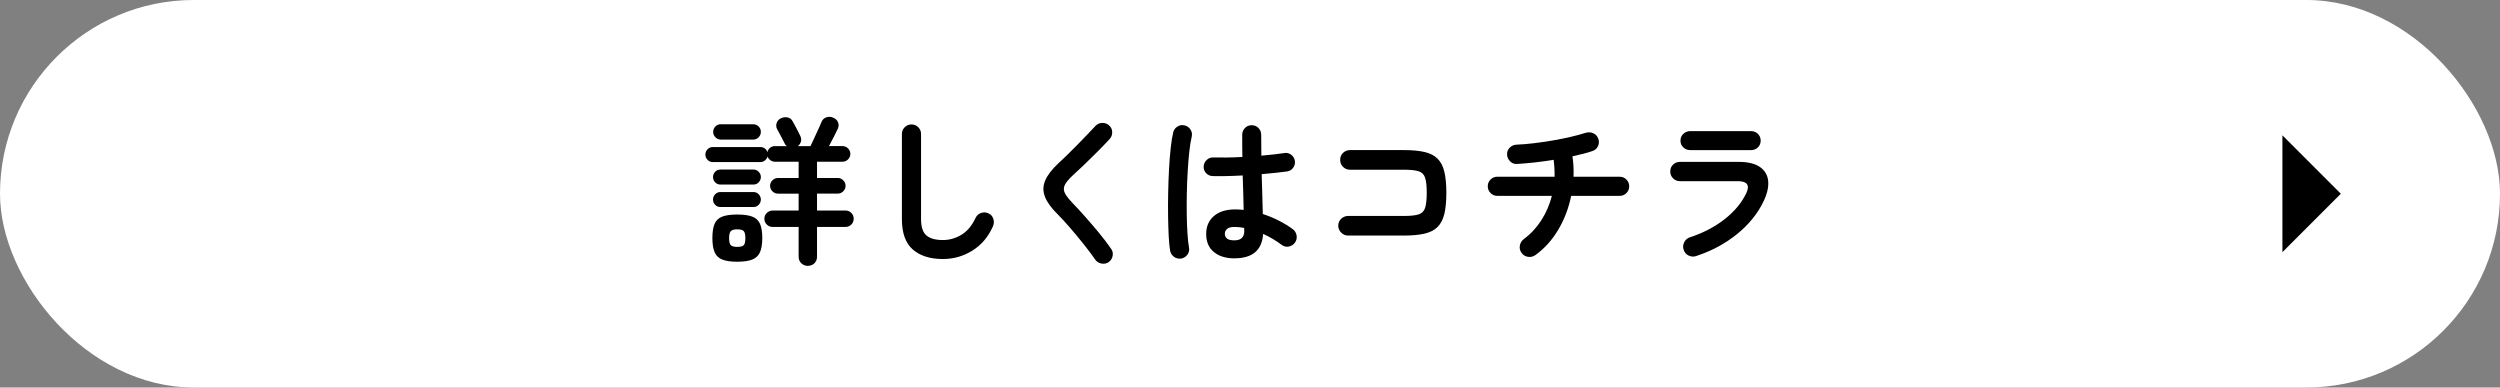 <?xml version="1.0" encoding="UTF-8"?><svg id="a" xmlns="http://www.w3.org/2000/svg" width="200" height="31" viewBox="0 0 200 31"><rect x="0" y="0" width="200" height="31" fill="#808080" stroke="none"/><rect y="0" width="200" height="31" rx="15.5" ry="15.5" fill="#fff" stroke-width="0"/><polygon points="182.593 20.173 182.593 10.827 187.266 15.5 182.593 20.173" stroke-width="0"/><path d="m64.631,21.269c-.204,0-.379-.067-.523-.204-.145-.136-.217-.314-.217-.535v-2.373h-2.079c-.179,0-.334-.063-.466-.191-.132-.127-.197-.284-.197-.472,0-.179.065-.332.197-.459.132-.128.287-.191.466-.191h2.079v-1.353h-1.658c-.17,0-.316-.062-.439-.185-.124-.123-.186-.271-.186-.44s.062-.316.186-.439c.123-.124.27-.186.439-.186h1.658v-1.301h-1.888c-.136,0-.26-.04-.37-.121s-.187-.181-.229-.3c-.034.119-.102.223-.204.312-.102.089-.221.134-.356.134h-3.827c-.162,0-.3-.06-.415-.179-.114-.119-.172-.259-.172-.421,0-.161.058-.302.172-.421.115-.119.253-.179.415-.179h3.827c.127,0,.242.038.344.115.103.076.17.174.204.293.034-.145.106-.262.217-.351.11-.09.242-.134.396-.134h.932c-.034-.034-.066-.068-.096-.103-.03-.033-.054-.072-.07-.114-.034-.077-.09-.186-.166-.325-.076-.141-.153-.285-.229-.435-.076-.148-.145-.273-.204-.376-.085-.161-.098-.327-.038-.497s.17-.294.331-.37c.17-.085.347-.11.529-.076.184.033.321.136.415.306.06.103.13.229.211.383.08.153.159.304.235.453.077.148.136.27.179.363.068.153.081.3.038.44-.042.14-.123.257-.242.351h1.008c.051-.103.117-.24.197-.415.081-.174.166-.359.256-.555.089-.195.174-.381.255-.555.081-.175.138-.309.172-.402.077-.187.206-.312.39-.376.183-.063.367-.053.555.032.187.076.314.199.383.369.067.171.059.345-.025.523-.068.153-.173.363-.312.632-.141.268-.271.517-.39.746h1.084c.171,0,.317.062.44.185s.185.271.185.44-.062.316-.185.439c-.123.124-.27.186-.44.186h-2.041v1.301h1.659c.17,0,.316.062.439.186.123.123.186.27.186.439s-.062.317-.186.44-.27.185-.439.185h-1.659v1.353h2.284c.178,0,.331.063.459.191.127.127.191.28.191.459,0,.188-.064.345-.191.472-.128.128-.281.191-.459.191h-2.284v2.373c0,.221-.069.399-.21.535-.141.137-.312.204-.517.204Zm-5.651-.331c-.51,0-.909-.058-1.198-.173-.29-.114-.494-.311-.612-.586-.119-.276-.179-.653-.179-1.129,0-.493.06-.876.179-1.148.118-.272.322-.464.612-.574.289-.11.688-.166,1.198-.166.511,0,.91.056,1.199.166s.495.302.619.574c.123.272.185.655.185,1.148,0,.476-.062.853-.185,1.129-.124.275-.33.472-.619.586-.289.115-.688.173-1.199.173Zm-1.352-6.174c-.162,0-.3-.06-.415-.179-.114-.119-.172-.26-.172-.421,0-.162.058-.302.172-.421.115-.119.253-.179.415-.179h2.653c.161,0,.3.06.414.179.115.119.173.259.173.421,0,.161-.058.302-.173.421-.114.119-.253.179-.414.179h-2.653Zm0,1.798c-.162,0-.3-.059-.415-.178-.114-.119-.172-.26-.172-.421,0-.162.058-.302.172-.422.115-.118.253-.178.415-.178h2.653c.161,0,.3.06.414.178.115.12.173.26.173.422,0,.161-.058.302-.173.421-.114.119-.253.178-.414.178h-2.653Zm.025-5.396c-.162,0-.302-.062-.421-.185s-.179-.266-.179-.428c0-.17.06-.314.179-.434s.259-.179.421-.179h2.603c.17,0,.314.06.434.179s.179.264.179.434c0,.162-.06.305-.179.428s-.264.185-.434.185h-2.603Zm1.326,8.585c.264,0,.438-.047.523-.141.085-.093.128-.28.128-.561,0-.272-.043-.457-.128-.556-.085-.098-.26-.146-.523-.146-.255,0-.427.049-.517.146-.089.099-.134.283-.134.556,0,.28.045.468.134.561.09.094.262.141.517.141Z" stroke-width="0"/><path d="m75.43,20.722c-1.021,0-1.822-.254-2.404-.76-.583-.506-.874-1.319-.874-2.442v-6.799c0-.213.074-.394.224-.542.148-.148.329-.224.542-.224s.394.075.542.224.224.329.224.542v6.799c0,.63.142,1.067.427,1.313.285.247.726.37,1.32.37.527,0,1.022-.14,1.486-.421.464-.28.84-.731,1.129-1.352.094-.196.242-.327.446-.396s.399-.056.587.038c.195.085.325.229.389.434.064.204.054.404-.031.6-.375.842-.921,1.488-1.64,1.938-.719.451-1.507.677-2.366.677Z" stroke-width="0"/><path d="m88.701,20.964c-.17.119-.361.159-.574.121s-.379-.139-.497-.3c-.29-.417-.615-.851-.977-1.301-.361-.451-.721-.883-1.077-1.295-.357-.412-.681-.764-.97-1.053-.502-.493-.838-.956-1.008-1.391-.17-.434-.166-.865.013-1.294.179-.43.531-.891,1.059-1.385.179-.161.394-.365.645-.612.251-.246.517-.51.797-.79.281-.281.553-.562.816-.842.264-.281.502-.532.715-.753.145-.153.325-.231.542-.236.217-.004.401.066.555.211.153.136.231.312.236.529.004.217-.066.401-.211.555-.298.323-.627.665-.988,1.026-.361.362-.713.706-1.053,1.034-.34.327-.634.602-.88.822-.332.307-.551.567-.657.784s-.106.432,0,.645.309.477.606.791c.289.298.618.654.988,1.071s.742.851,1.116,1.301c.374.451.701.881.982,1.289.127.161.172.351.134.567s-.143.385-.312.504Z" stroke-width="0"/><path d="m94.505,20.682c-.212.034-.403-.008-.573-.127-.171-.119-.277-.281-.319-.484-.051-.281-.089-.664-.115-1.148-.025-.484-.042-1.029-.051-1.633s-.006-1.231.007-1.882.036-1.283.07-1.9c.033-.616.078-1.178.134-1.684.055-.506.121-.916.197-1.231.051-.204.166-.361.345-.472s.37-.141.574-.089c.204.051.361.165.472.344s.141.37.089.574c-.076.314-.14.71-.191,1.187-.051.477-.093.997-.127,1.562s-.058,1.146-.07,1.741c-.013.596-.015,1.172-.007,1.729.009.557.028,1.063.058,1.518.03.455.07.827.121,1.116.043.204.002.392-.121.562s-.287.276-.491.318Zm4.248-.013c-.681,0-1.227-.168-1.639-.504-.413-.335-.619-.818-.619-1.447,0-.604.206-1.082.619-1.436.412-.353.979-.529,1.702-.529.222,0,.446.013.677.039-.009-.4-.02-.836-.032-1.308-.013-.473-.027-.955-.045-1.448-.45.025-.887.043-1.308.051-.421.009-.784.009-1.09,0-.213-.008-.39-.087-.53-.235-.14-.149-.206-.33-.197-.542.017-.204.1-.377.249-.517.148-.141.325-.206.529-.198.298.009.648.011,1.052.007.404-.005.827-.02,1.27-.045-.009-.323-.013-.634-.013-.932v-.842c0-.212.072-.393.217-.542.145-.148.323-.223.536-.223.221,0,.403.074.548.223.145.149.217.33.217.542,0,.264.002.536.007.816.004.281.006.566.006.854.375-.033.717-.067,1.027-.102s.572-.068.784-.103c.204-.042.392-.002.562.122.17.123.272.286.307.49.033.204-.011.392-.135.562-.123.17-.287.268-.491.294-.237.034-.533.069-.886.108-.354.038-.733.074-1.142.108.017.595.033,1.169.051,1.722.017.553.029,1.042.038,1.467.468.153.908.336,1.32.549s.771.434,1.078.663c.17.128.271.296.306.504s-.009.397-.127.567c-.119.171-.283.276-.491.319-.209.043-.397,0-.568-.128-.212-.161-.446-.318-.701-.472s-.519-.289-.791-.408c-.085,1.301-.851,1.951-2.296,1.951Zm0-1.441c.527,0,.791-.25.791-.752,0-.025-.002-.06-.007-.103-.004-.042-.006-.089-.006-.14-.255-.052-.515-.077-.778-.077s-.457.051-.58.153c-.124.102-.186.234-.186.396s.06.289.179.383.314.14.587.14Z" stroke-width="0"/><path d="m107.851,18.847c-.213,0-.398-.079-.556-.236s-.235-.343-.235-.555c0-.222.078-.406.235-.555.157-.149.343-.224.556-.224h4.451c.519,0,.91-.04,1.174-.121s.44-.253.529-.517.134-.668.134-1.212c0-.553-.045-.959-.134-1.219-.089-.259-.264-.429-.523-.51-.259-.081-.648-.121-1.167-.121h-4.324c-.212,0-.396-.076-.548-.229-.153-.153-.23-.34-.23-.562,0-.221.077-.406.23-.555.152-.148.336-.224.548-.224h4.324c.664,0,1.214.052,1.652.153.438.103.784.28,1.039.536.256.255.437.604.543,1.046.105.442.159,1.003.159,1.684s-.054,1.241-.159,1.684c-.106.442-.287.791-.543,1.046-.255.255-.604.434-1.046.536-.442.102-.995.153-1.658.153h-4.451Z" stroke-width="0"/><path d="m122.835,20.402c-.171.128-.364.177-.581.146-.217-.029-.389-.13-.517-.3-.136-.178-.187-.374-.152-.586.033-.213.136-.388.306-.523.562-.417,1.033-.923,1.416-1.518.383-.596.663-1.246.842-1.952h-4.362c-.213,0-.394-.074-.542-.223-.149-.149-.224-.33-.224-.543,0-.212.074-.393.224-.542.148-.148.329-.223.542-.223h4.579c.009-.442-.017-.894-.076-1.353-.511.085-1.017.155-1.519.211-.502.055-.969.096-1.402.121-.213.017-.398-.052-.556-.204-.157-.153-.24-.336-.248-.549-.009-.221.063-.406.217-.555.152-.148.336-.228.548-.236.426-.017.885-.055,1.378-.114s.99-.132,1.492-.217.98-.181,1.436-.287.856-.215,1.205-.325c.213-.068.417-.06.612.025s.332.229.408.434.07.404-.019.6c-.09.195-.241.327-.453.396-.213.076-.455.148-.728.217s-.561.136-.867.204c.043.264.07.533.083.81s.015.551.006.823h3.687c.213,0,.394.074.543.223.148.149.223.33.223.542,0,.213-.074.394-.223.543-.149.148-.33.223-.543.223h-3.877c-.196.97-.538,1.869-1.027,2.698s-1.1,1.507-1.83,2.034Z" stroke-width="0"/><path d="m135.675,20.492c-.204.059-.402.042-.594-.052s-.321-.246-.389-.459c-.068-.204-.054-.403.045-.6.098-.195.248-.327.452-.396,1.046-.34,1.967-.818,2.762-1.435.795-.617,1.38-1.316,1.754-2.099.298-.638.072-.957-.676-.957h-4.631c-.212,0-.396-.074-.548-.223-.153-.148-.229-.334-.229-.555,0-.222.076-.404.229-.549.152-.145.336-.217.548-.217h4.694c.731,0,1.295.134,1.69.401.396.269.618.638.67,1.11.051.472-.068,1.014-.357,1.626-.468.986-1.176,1.864-2.124,2.634-.948.771-2.047,1.359-3.297,1.768Zm-.46-8.483c-.212,0-.396-.072-.548-.217-.153-.145-.229-.323-.229-.535,0-.222.076-.404.229-.549.152-.145.336-.217.548-.217h4.873c.213,0,.394.072.542.217s.224.327.224.549c0,.212-.075.391-.224.535s-.329.217-.542.217h-4.873Z" stroke-width="0"/></svg>